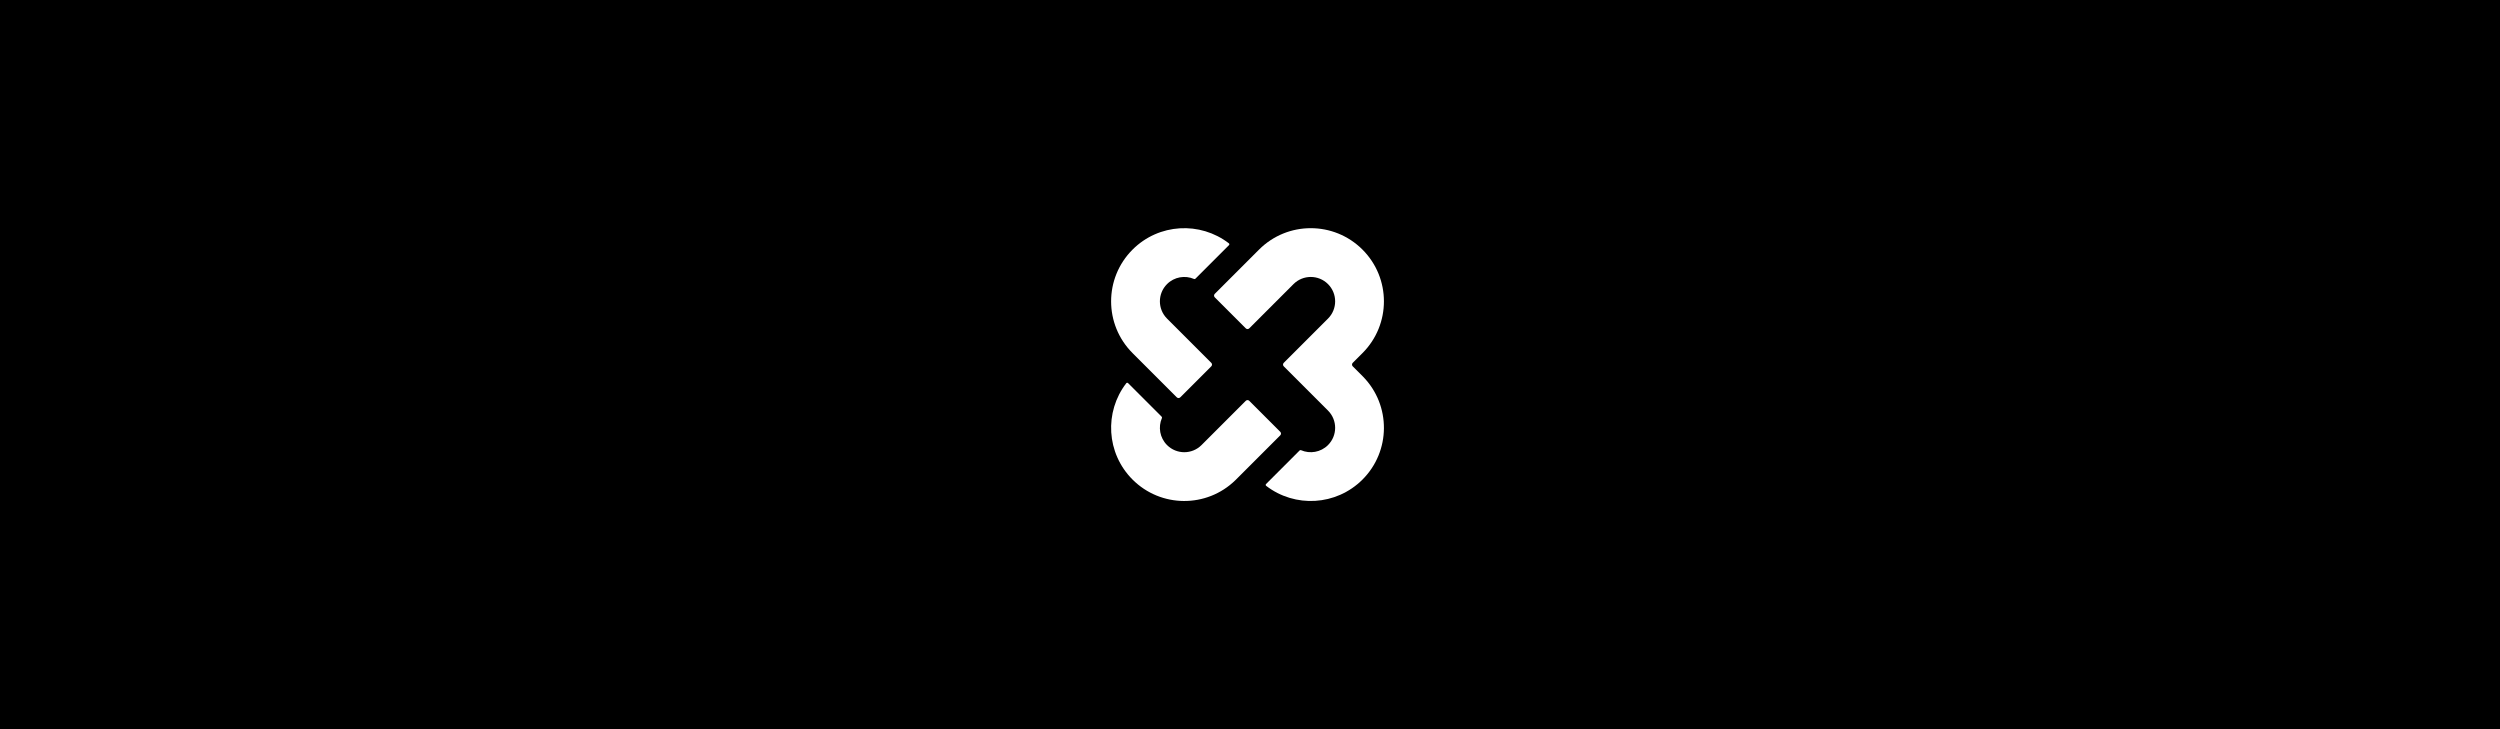 <svg width="504" height="147" viewBox="0 0 504 147" fill="none" xmlns="http://www.w3.org/2000/svg">
<rect x="0" y="0" width="504" height="147" fill="#808080" stroke="none"/>
<g clip-path="url(#clip0_1648_1156)">
<path d="M504 0H0V147H504V0Z" fill="black"/>
<path d="M249.182 96.68L249.046 96.813C243.276 102.44 234.036 102.395 228.321 96.68C223.018 91.377 222.596 83.042 227.055 77.257C227.145 77.141 227.316 77.131 227.42 77.235L234.191 84.006C234.264 84.08 234.283 84.191 234.241 84.287C233.46 86.085 233.804 88.255 235.274 89.726C237.195 91.646 240.308 91.646 242.228 89.726L251.152 80.802C251.344 80.609 251.656 80.609 251.848 80.802L258.106 87.06C258.298 87.252 258.298 87.563 258.106 87.755L249.182 96.68Z" fill="white"/>
<path d="M228.321 50.321C233.623 45.018 241.958 44.596 247.743 49.055C247.859 49.145 247.869 49.316 247.765 49.42L240.994 56.191C240.921 56.264 240.809 56.283 240.713 56.241C238.915 55.46 236.745 55.804 235.274 57.274C233.354 59.195 233.354 62.308 235.274 64.228L244.198 73.152C244.391 73.344 244.391 73.656 244.198 73.848L237.94 80.106C237.748 80.298 237.437 80.298 237.245 80.106L228.321 71.182C222.56 65.421 222.56 56.081 228.321 50.321Z" fill="white"/>
<path d="M258.802 73.848C258.609 73.656 258.609 73.344 258.802 73.152L267.726 64.228C269.646 62.308 269.646 59.195 267.726 57.274C265.805 55.354 262.692 55.354 260.772 57.274L251.848 66.198C251.656 66.391 251.344 66.391 251.152 66.198L244.894 59.94C244.702 59.748 244.702 59.437 244.894 59.245L253.818 50.321C259.579 44.56 268.919 44.56 274.679 50.321C280.44 56.081 280.44 65.421 274.679 71.182L272.709 73.152C272.517 73.344 272.517 73.656 272.709 73.848L274.679 75.818L274.813 75.954C280.44 81.724 280.395 90.964 274.679 96.68C269.377 101.982 261.042 102.404 255.257 97.945C255.141 97.855 255.131 97.684 255.235 97.58L262.006 90.809C262.079 90.736 262.191 90.717 262.287 90.759C264.085 91.54 266.255 91.196 267.726 89.726C269.646 87.805 269.646 84.692 267.726 82.772L258.802 73.848Z" fill="white"/>
</g>
<defs>
<clipPath id="clip0_1648_1156">
<rect width="504" height="147" fill="white"/>
</clipPath>
</defs>
</svg>
